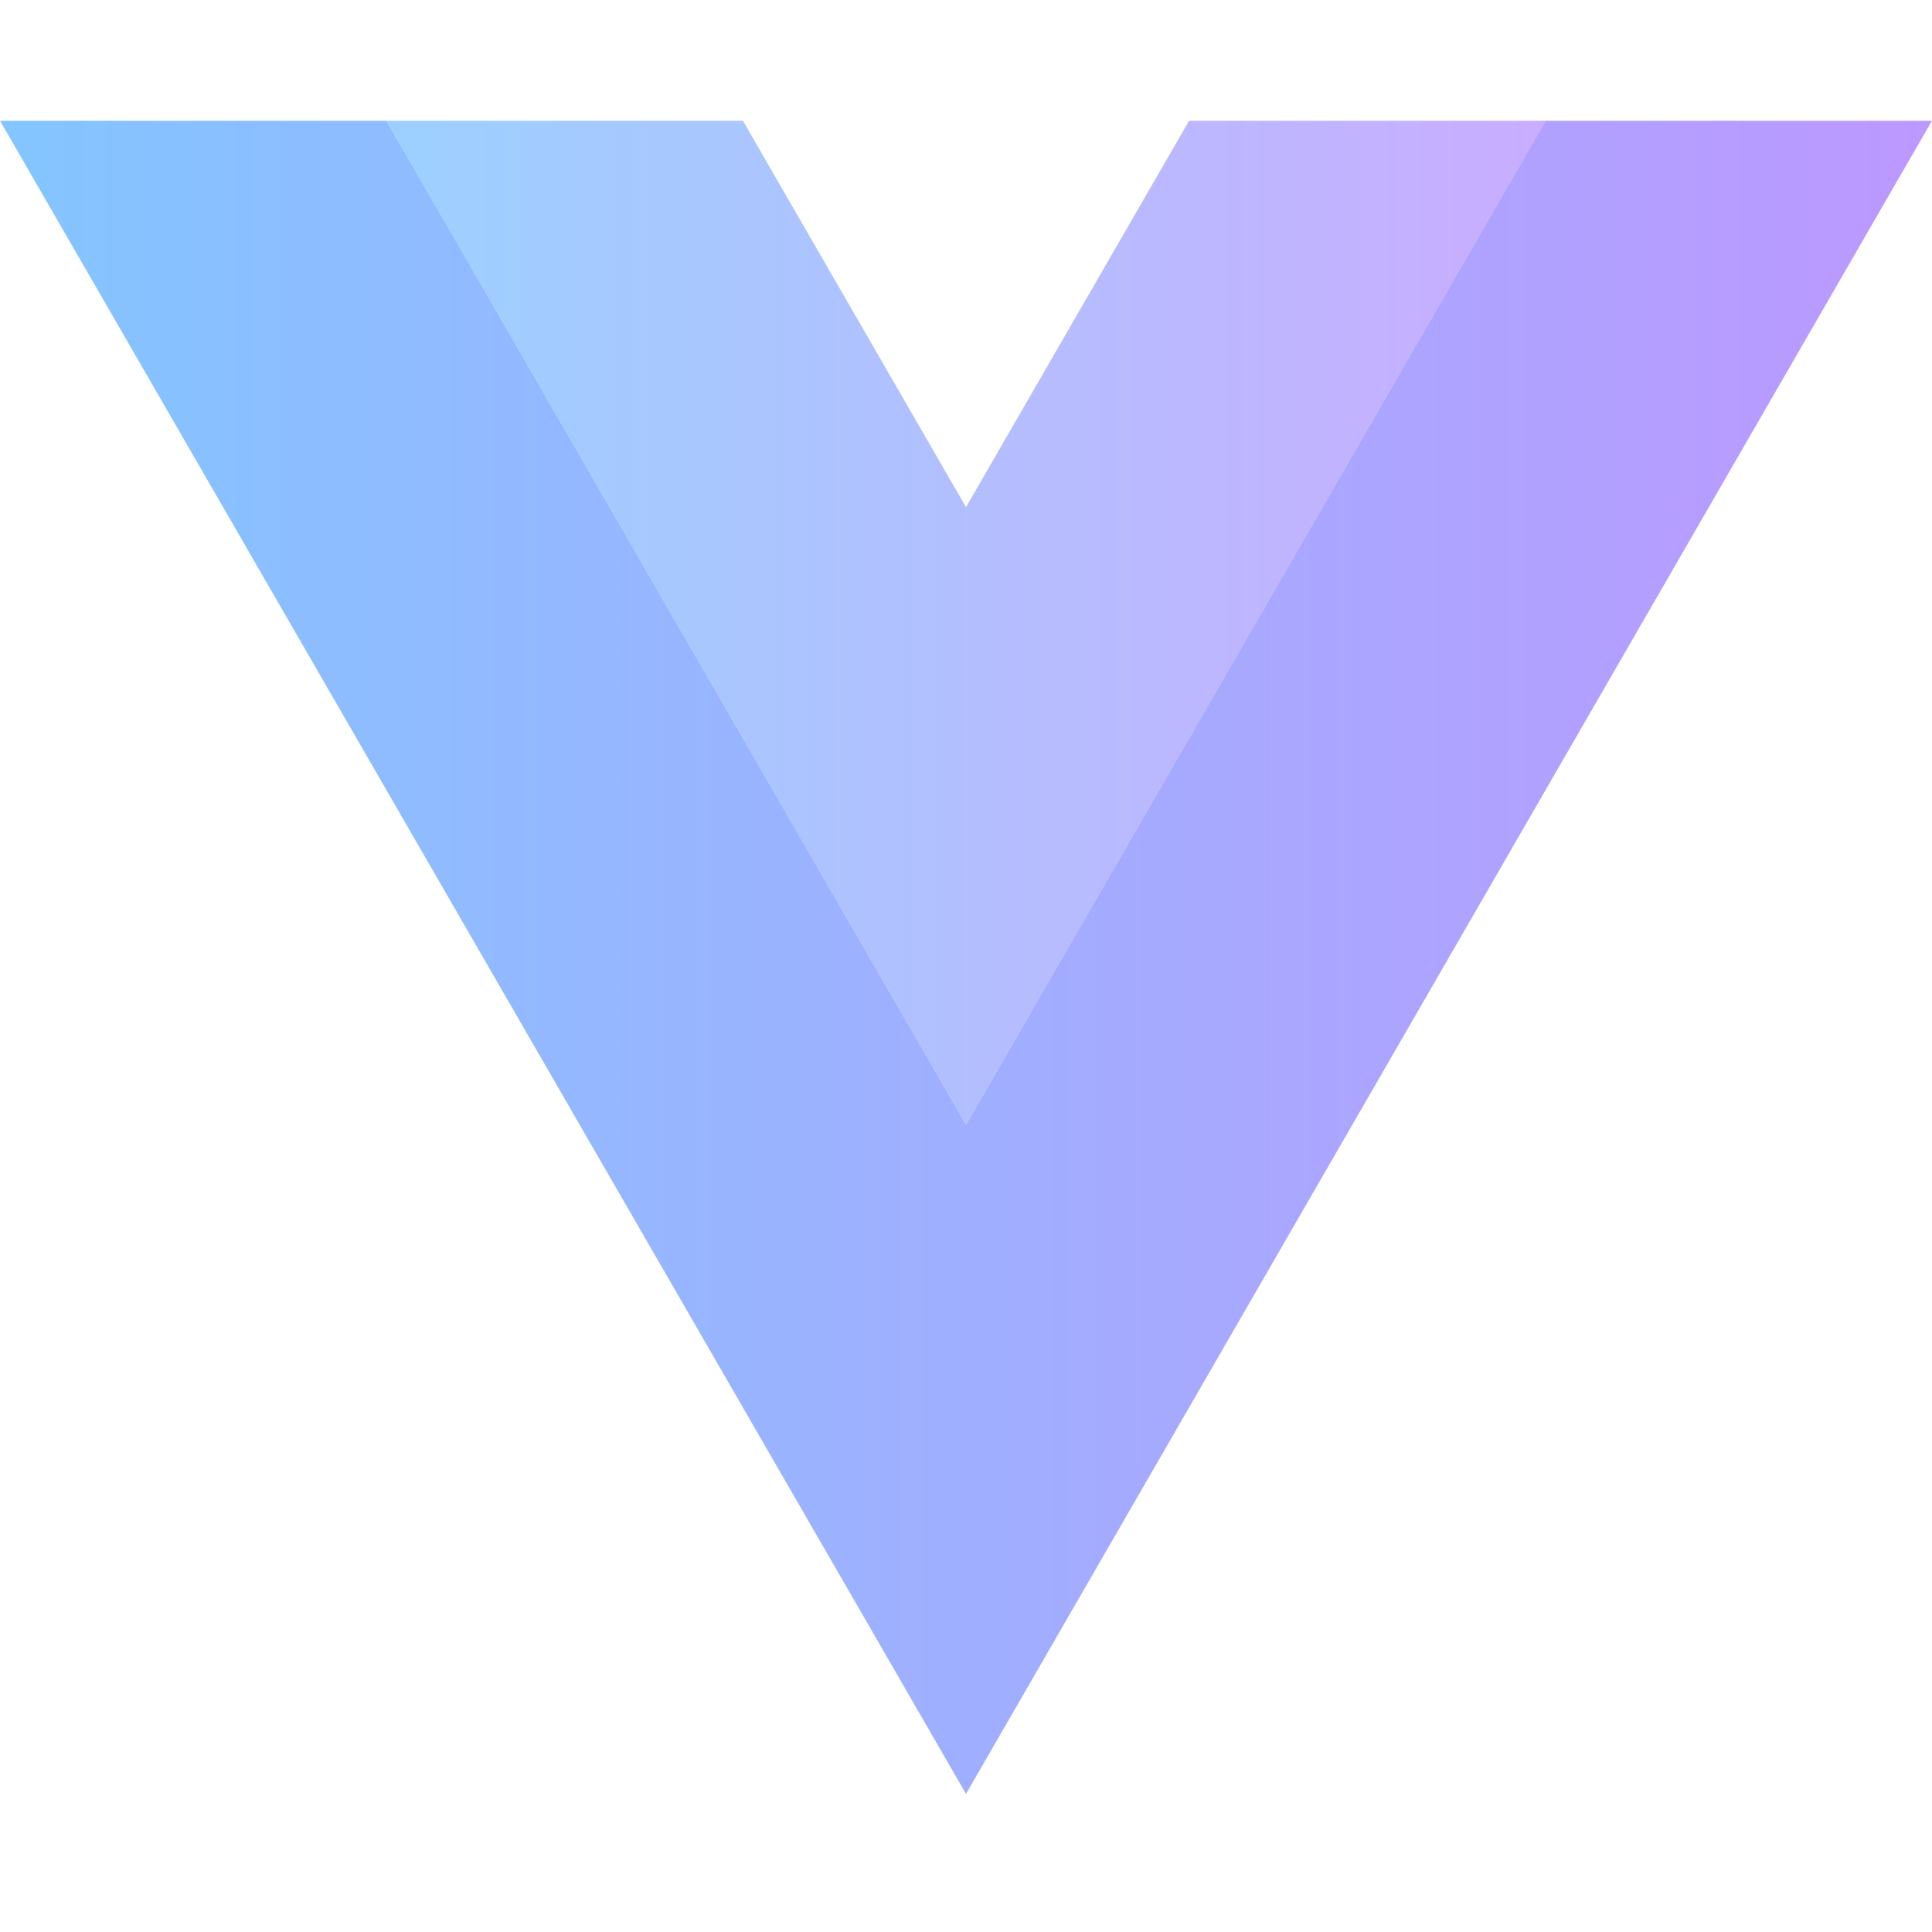 <svg width="48" height="48" viewBox="0 0 48 48" fill="none" xmlns="http://www.w3.org/2000/svg">
<path d="M9.601 3L24 27.94L38.399 3H47.999L24 44.569L0 3H9.601Z" fill="url(#paint0_linear_20_789)"/>
<path opacity="0.8" d="M29.542 3L24 12.6L18.457 3H9.6L24 27.941L38.4 3H29.542Z" fill="url(#paint1_linear_20_789)"/>
<defs>
<linearGradient id="paint0_linear_20_789" x1="-2.68828e-07" y1="23.639" x2="47.999" y2="23.639" gradientUnits="userSpaceOnUse">
<stop stop-color="#83C5FF"/>
<stop offset="1" stop-color="#BC98FF"/>
</linearGradient>
<linearGradient id="paint1_linear_20_789" x1="9.6" y1="15.558" x2="38.4" y2="15.558" gradientUnits="userSpaceOnUse">
<stop stop-color="#83C5FF"/>
<stop offset="1" stop-color="#BC98FF"/>
</linearGradient>
</defs>
</svg>
